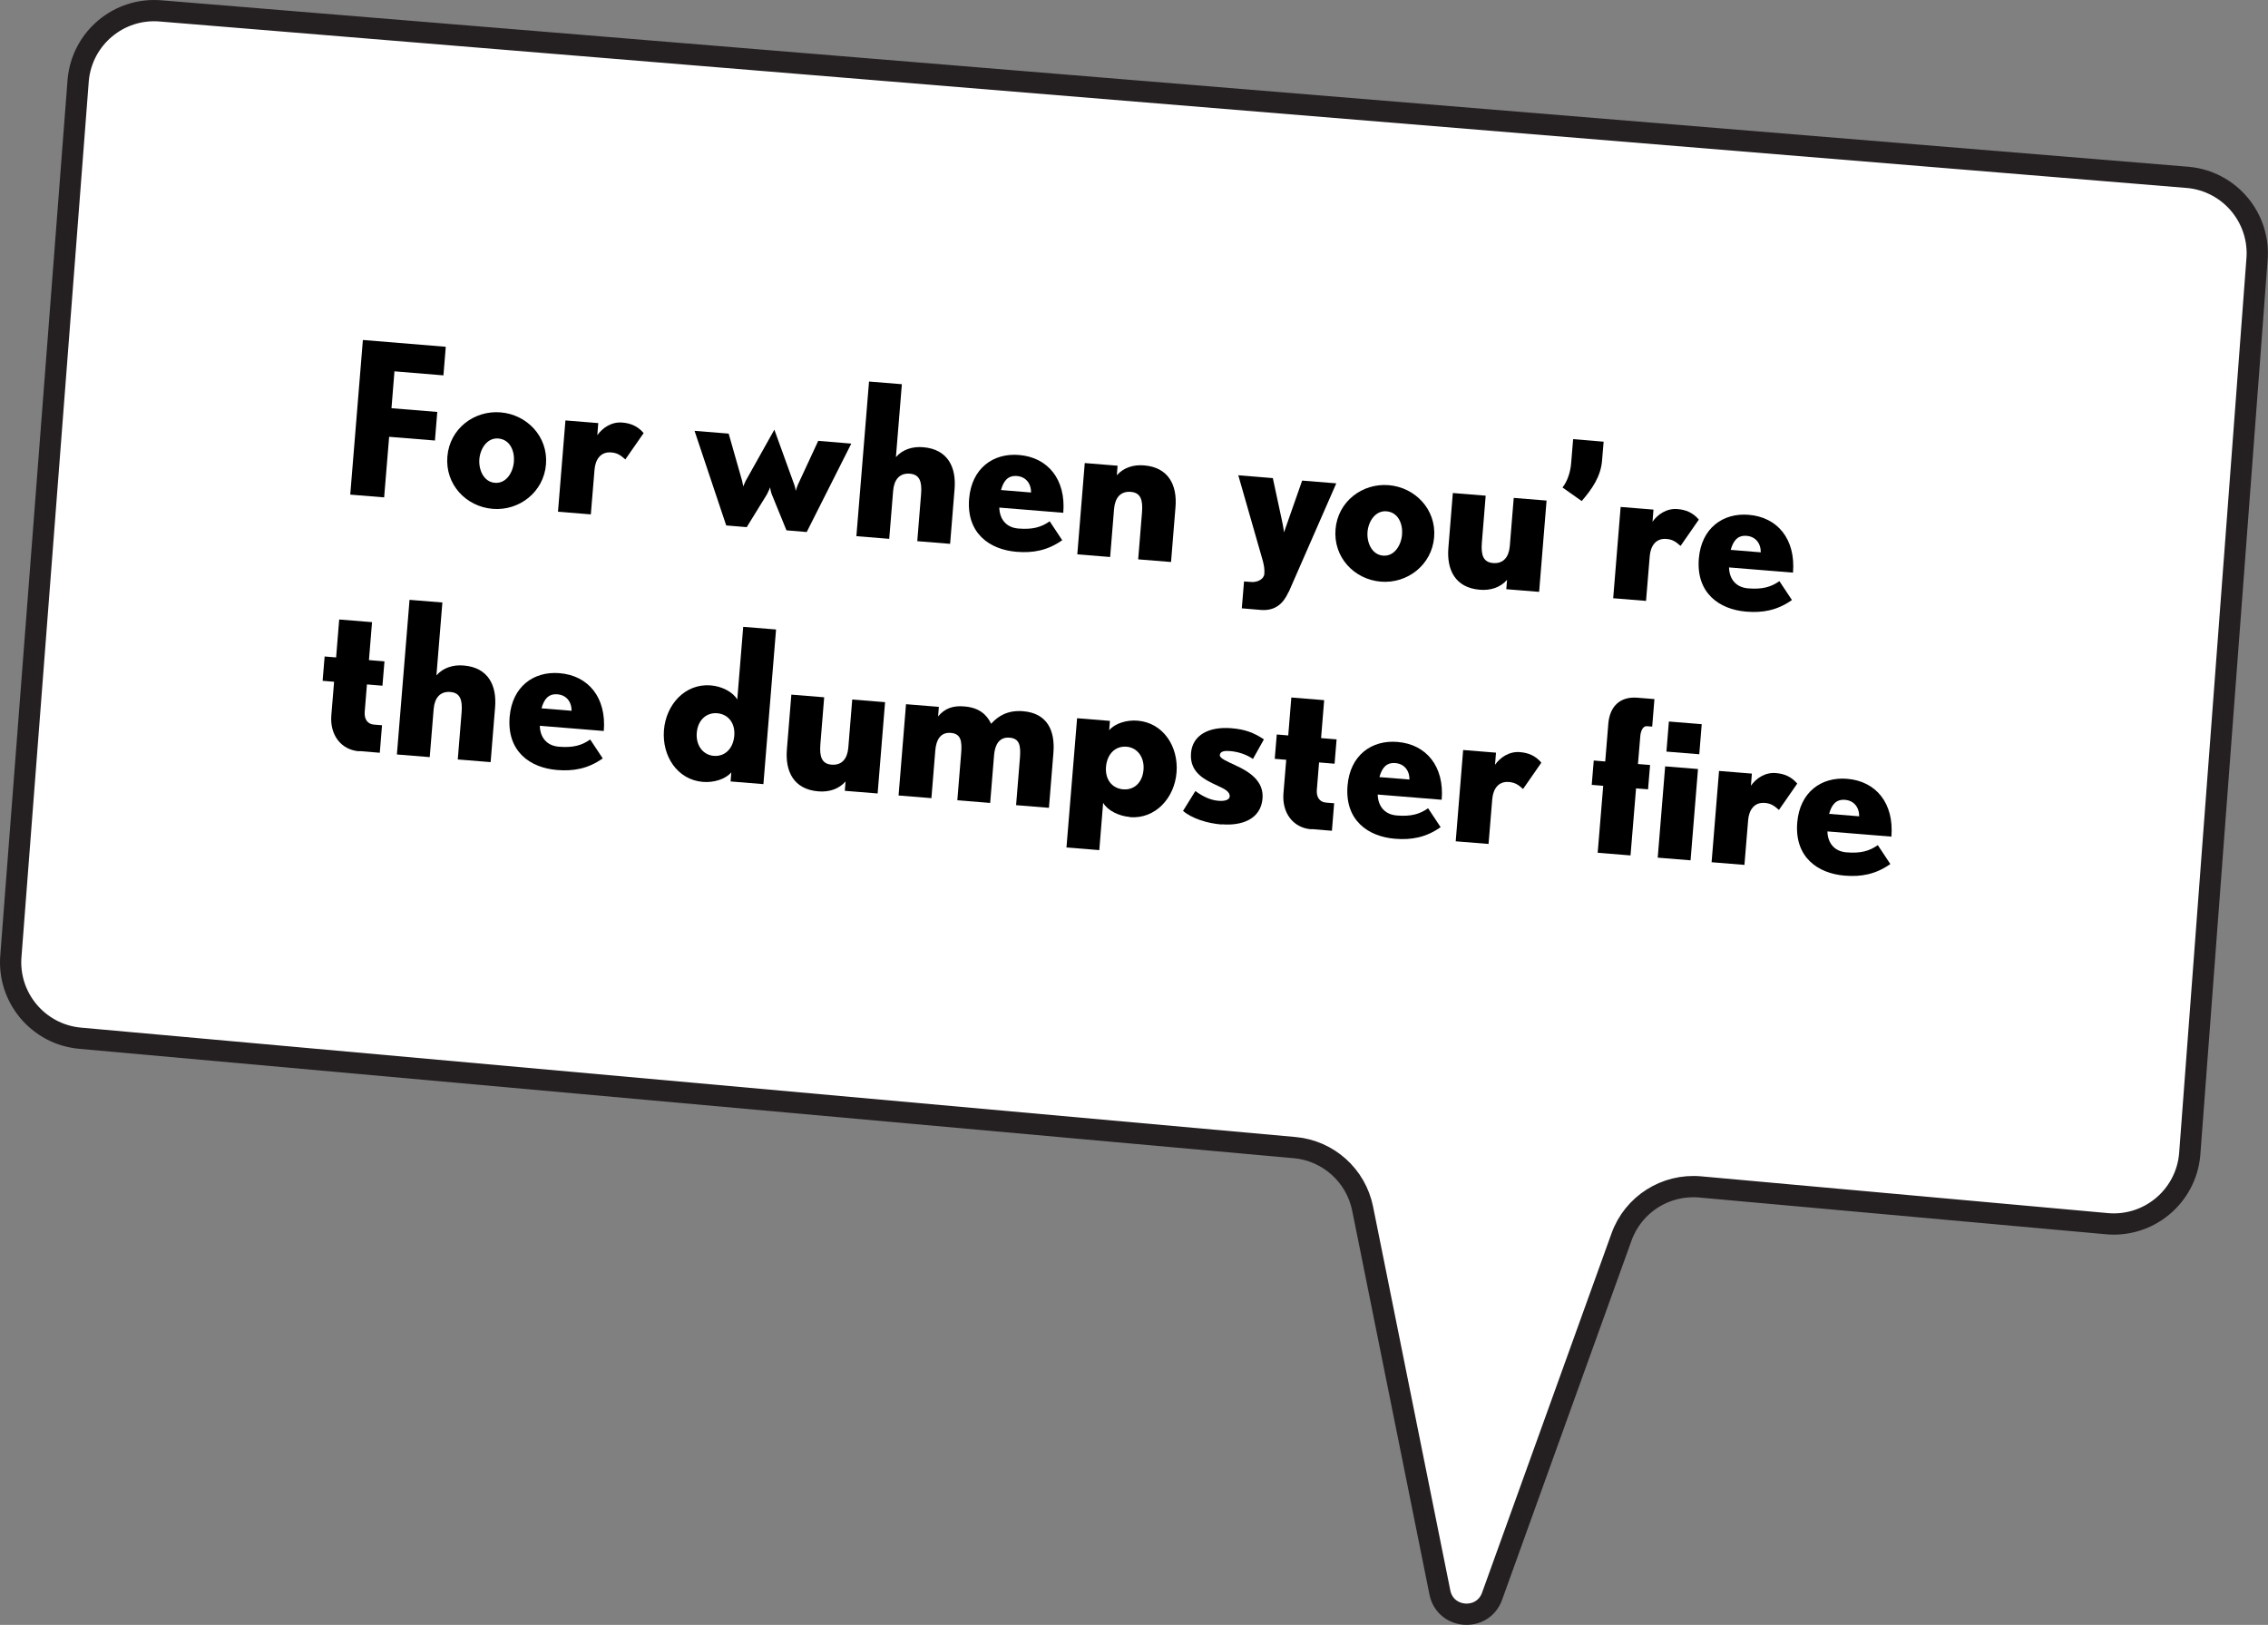 <svg xmlns="http://www.w3.org/2000/svg" id="Layer_2" data-name="Layer 2" viewBox="0 0 213.43 152.89"><rect x="0" y="0" width="213.43" height="152.89" fill="#808080" stroke="none"/><defs><style>      .cls-1 {        fill: #fff;        stroke: #241f20;        stroke-miterlimit: 10;        stroke-width: 2px;      }    </style></defs><g id="Layer_1-2" data-name="Layer 1"><path class="cls-1" d="M198.27,115.14l-38.28-3.46c-3.25-.29-6.3,1.64-7.4,4.72l-12.18,33.8c-.88,2.43-4.4,2.17-4.91-.36l-7.27-36.12c-.63-3.12-3.24-5.46-6.41-5.74L7.55,97.69c-3.96-.35-6.88-3.85-6.52-7.8L7.36,7.53c.36-3.95,3.85-6.86,7.8-6.5l190.73,15.66c3.95.36,6.86,3.85,6.5,7.8l-6.33,84.15c-.36,3.95-3.85,6.86-7.8,6.5Z"></path><g><path d="M37.12,34.94l-.28,3.47,4.31.35-.22,2.69-4.31-.35-.47,5.7-3.19-.26,1.19-14.55,7.8.64-.22,2.69-4.61-.38Z"></path><path d="M46.37,47.88c-2.53-.21-4.49-2.31-4.27-4.93s2.52-4.35,5-4.15,4.49,2.27,4.28,4.89-2.53,4.39-5,4.19ZM46.9,41.26c-1.06-.09-1.71.96-1.79,1.94s.39,2.14,1.46,2.23,1.71-.98,1.79-1.98-.35-2.1-1.47-2.19Z"></path><path d="M58.84,43.22c-.49-.44-.81-.61-1.33-.65-1-.08-1.48.68-1.56,1.6l-.35,4.23-3.09-.25.7-8.59,3.09.25-.09,1.14c.48-.68,1.33-1.28,2.35-1.19.76.06,1.44.32,2.01.99l-1.73,2.49Z"></path><path d="M75.92,50.06l-1.91-.16-1.37-3.36c-.1-.23-.15-.57-.17-.68-.02.06-.18.43-.3.66l-1.9,3.08-1.93-.16-2.98-8.9,3.21.26,1.26,4.42.12.55s.11-.31.22-.52l2.7-4.82,1.88,5.19c.1.27.13.57.13.57,0,0,.09-.31.19-.55l1.93-4.16,3.11.26-4.19,8.31Z"></path><path d="M86.32,50.91l.36-4.43c.09-1.16-.13-1.84-1.07-1.91s-1.47.54-1.56,1.6l-.37,4.53-3.09-.25,1.19-14.55,3.09.25-.56,6.86c.62-.71,1.55-1.02,2.57-.93,2.31.19,3.12,1.88,2.95,3.93l-.42,5.16-3.09-.25Z"></path><path d="M95.65,51.92c-2.51-.21-4.72-1.73-4.45-5,.24-2.87,2.28-4.31,4.69-4.11,2.73.22,4.43,2.31,4.17,5.44l-6.02-.49c.02,1,.57,1.87,1.79,1.97,1.34.11,2.16-.12,2.95-.68l1.18,1.78c-1.38.97-2.75,1.22-4.3,1.09ZM95.69,44.79c-.88-.07-1.27.52-1.49,1.32l2.83.23c0-.88-.52-1.49-1.34-1.55Z"></path><path d="M107.11,52.62l.36-4.43c.09-1.16-.13-1.84-1.07-1.91s-1.47.54-1.56,1.6l-.37,4.53-3.09-.25.7-8.59,3.09.25-.07.9c.62-.71,1.55-1.02,2.57-.93,2.31.19,3.12,1.88,2.95,3.93l-.42,5.16-3.09-.25Z"></path><path d="M121.26,55.7c-.49,1.1-1.27,1.8-2.61,1.69l-1.79-.15.21-2.53.66.05c.6.05,1.21-.26,1.25-.76.03-.4-.02-.76-.14-1.22l-2.31-8.06,3.25.27.86,4c.12.51.19,1.1.19,1.1,0,0,.19-.55.37-1.05l1.34-3.82,3.21.26-4.47,10.21Z"></path><path d="M129.95,54.73c-2.53-.21-4.49-2.31-4.27-4.93s2.52-4.35,5-4.15,4.49,2.27,4.28,4.89-2.53,4.39-5,4.19ZM130.48,48.11c-1.06-.09-1.71.96-1.79,1.94s.39,2.14,1.46,2.23,1.71-.98,1.79-1.98-.35-2.1-1.47-2.19Z"></path><path d="M141.75,55.46l.07-.9c-.62.71-1.55,1.02-2.57.93-2.31-.19-3.12-1.88-2.95-3.94l.42-5.16,3.09.25-.36,4.43c-.09,1.16.13,1.84,1.07,1.91s1.47-.54,1.56-1.6l.37-4.53,3.09.25-.7,8.59-3.09-.25Z"></path><path d="M148.84,47.14l-1.8-1.27c.45-.57.74-1.42.81-2.26l.19-2.29,2.87.24-.15,1.79c-.12,1.48-.94,2.67-1.92,3.8Z"></path><path d="M158.14,51.36c-.49-.44-.81-.61-1.33-.65-1-.08-1.48.68-1.56,1.6l-.35,4.23-3.09-.25.7-8.59,3.09.25-.09,1.14c.48-.68,1.33-1.28,2.35-1.19.76.06,1.44.32,2.01.99l-1.73,2.49Z"></path><path d="M164.32,57.55c-2.51-.21-4.72-1.73-4.45-5,.24-2.87,2.28-4.31,4.69-4.11,2.73.22,4.43,2.31,4.17,5.44l-6.02-.49c.02,1,.57,1.87,1.79,1.97,1.34.11,2.16-.12,2.95-.68l1.18,1.78c-1.38.97-2.75,1.22-4.3,1.09ZM164.36,50.42c-.88-.07-1.27.52-1.49,1.32l2.83.23c0-.88-.52-1.49-1.34-1.55Z"></path><path d="M33.79,70.69c-1.73-.14-2.76-1.57-2.61-3.39l.26-3.15-1.08-.09.19-2.29,1.08.09.29-3.57,3.09.25-.29,3.57,1.46.12-.19,2.29-1.46-.12-.21,2.59c-.05.66.25,1.14.87,1.19l.76.06-.21,2.59-1.93-.16Z"></path><path d="M43.08,71.45l.36-4.43c.09-1.16-.13-1.84-1.07-1.91s-1.47.54-1.56,1.6l-.37,4.53-3.09-.25,1.19-14.55,3.09.25-.56,6.86c.62-.71,1.55-1.02,2.57-.93,2.31.19,3.12,1.88,2.95,3.93l-.42,5.16-3.09-.25Z"></path><path d="M52.41,72.45c-2.51-.21-4.72-1.73-4.45-5,.24-2.87,2.28-4.31,4.69-4.11,2.73.22,4.43,2.31,4.17,5.44l-6.02-.49c.02,1,.57,1.87,1.79,1.97,1.34.11,2.16-.12,2.95-.68l1.18,1.78c-1.38.97-2.75,1.22-4.3,1.09ZM52.45,65.33c-.88-.07-1.27.52-1.49,1.32l2.83.23c0-.88-.52-1.49-1.34-1.55Z"></path><path d="M68.75,73.55l.07-.88c-.53.64-1.65.99-2.68.9-2.41-.2-3.85-2.44-3.66-4.86s1.99-4.41,4.4-4.22c1.04.08,2.08.61,2.5,1.33l.56-6.84,3.09.25-1.19,14.55-3.09-.25ZM67.49,67.11c-1.02-.08-1.82.65-1.92,1.83s.57,2.09,1.59,2.18c1.08.09,1.84-.71,1.94-1.89s-.56-2.03-1.61-2.12Z"></path><path d="M79.5,74.43l.07-.9c-.62.71-1.55,1.02-2.57.93-2.31-.19-3.12-1.88-2.95-3.94l.42-5.16,3.09.25-.36,4.43c-.09,1.16.13,1.84,1.07,1.91s1.47-.54,1.56-1.6l.37-4.53,3.09.25-.7,8.59-3.09-.25Z"></path><path d="M95.62,75.75l.36-4.43c.09-1.16-.03-1.83-.97-1.91s-1.37.61-1.46,1.61l-.37,4.53-3.09-.25.36-4.43c.09-1.16-.03-1.83-.97-1.91s-1.37.61-1.46,1.61l-.37,4.53-3.09-.25.7-8.59,3.09.25-.07.9c.65-.79,1.45-1.03,2.47-.94,1.36.11,2.09.73,2.52,1.63.66-.73,1.57-1.3,3.01-1.18,2.31.19,3.02,1.87,2.85,3.93l-.42,5.16-3.09-.25Z"></path><path d="M106.31,76.87c-1.04-.09-2.08-.61-2.5-1.33l-.36,4.45-3.09-.25,1-12.16,3.09.25-.07.88c.53-.64,1.65-.99,2.68-.9,2.41.2,3.85,2.44,3.66,4.86s-1.99,4.41-4.4,4.22ZM106.02,70.26c-1.08-.09-1.84.71-1.94,1.89s.56,2.03,1.61,2.12,1.82-.65,1.92-1.83-.57-2.09-1.59-2.18Z"></path><path d="M114.96,77.58c-1.34-.11-2.77-.55-3.63-1.28l1.16-1.87c.66.48,1.38.86,2.19.92.66.05,1.01-.12,1.04-.4.04-.46-.48-.72-1.14-1.02-1.12-.53-2.65-1.18-2.5-3.07.14-1.71,1.69-2.51,3.8-2.34,1.3.11,2.09.41,3.06,1.05l-1.03,1.84c-.72-.48-1.47-.68-2.15-.74-.48-.04-.94,0-.97.38-.02.3.66.58,1.47.96,1.22.56,2.69,1.43,2.55,3.12-.16,1.97-1.98,2.59-3.85,2.43Z"></path><path d="M123.39,78.03c-1.73-.14-2.76-1.57-2.61-3.39l.26-3.15-1.08-.09.19-2.29,1.08.09.29-3.57,3.09.25-.29,3.57,1.46.12-.19,2.29-1.46-.12-.21,2.59c-.05.66.25,1.14.87,1.19l.76.06-.21,2.59-1.93-.16Z"></path><path d="M131.26,78.92c-2.51-.21-4.72-1.73-4.45-5,.24-2.87,2.28-4.31,4.69-4.11,2.73.22,4.43,2.31,4.17,5.44l-6.02-.49c.02,1,.57,1.87,1.79,1.97,1.34.11,2.16-.12,2.95-.68l1.18,1.78c-1.38.97-2.75,1.22-4.3,1.09ZM131.3,71.8c-.88-.07-1.27.52-1.49,1.32l2.83.23c0-.88-.52-1.49-1.34-1.55Z"></path><path d="M143.32,74.23c-.49-.44-.81-.61-1.33-.65-1-.08-1.48.68-1.56,1.6l-.35,4.23-3.09-.25.7-8.59,3.09.25-.09,1.14c.48-.68,1.33-1.28,2.35-1.19.76.06,1.44.32,2.01.99l-1.73,2.49Z"></path><path d="M153.96,74.19l-.52,6.3-3.09-.25.52-6.3-1.08-.09.19-2.29,1.08.09.29-3.55c.13-1.6,1.07-2.58,2.73-2.45l1.61.13-.21,2.59-.5-.04c-.42-.03-.59.55-.62.93l-.22,2.63,1.14.09-.19,2.29-1.14-.09ZM156.82,70.72l.23-2.83,3.09.25-.23,2.83-3.09-.25ZM156,80.7l.7-8.59,3.09.25-.7,8.59-3.09-.25Z"></path><path d="M167.4,76.2c-.49-.44-.81-.61-1.33-.65-1-.08-1.48.68-1.56,1.6l-.35,4.23-3.09-.25.7-8.59,3.09.25-.09,1.14c.48-.68,1.33-1.28,2.35-1.19.76.06,1.44.32,2.01.99l-1.73,2.49Z"></path><path d="M173.58,82.39c-2.51-.21-4.72-1.73-4.45-5,.24-2.87,2.28-4.31,4.69-4.11,2.73.22,4.43,2.31,4.17,5.44l-6.02-.49c.02,1,.57,1.87,1.79,1.97,1.34.11,2.16-.12,2.95-.68l1.18,1.78c-1.38.97-2.75,1.22-4.3,1.09ZM173.62,75.26c-.88-.07-1.27.52-1.49,1.32l2.83.23c0-.88-.52-1.49-1.34-1.55Z"></path></g></g></svg>